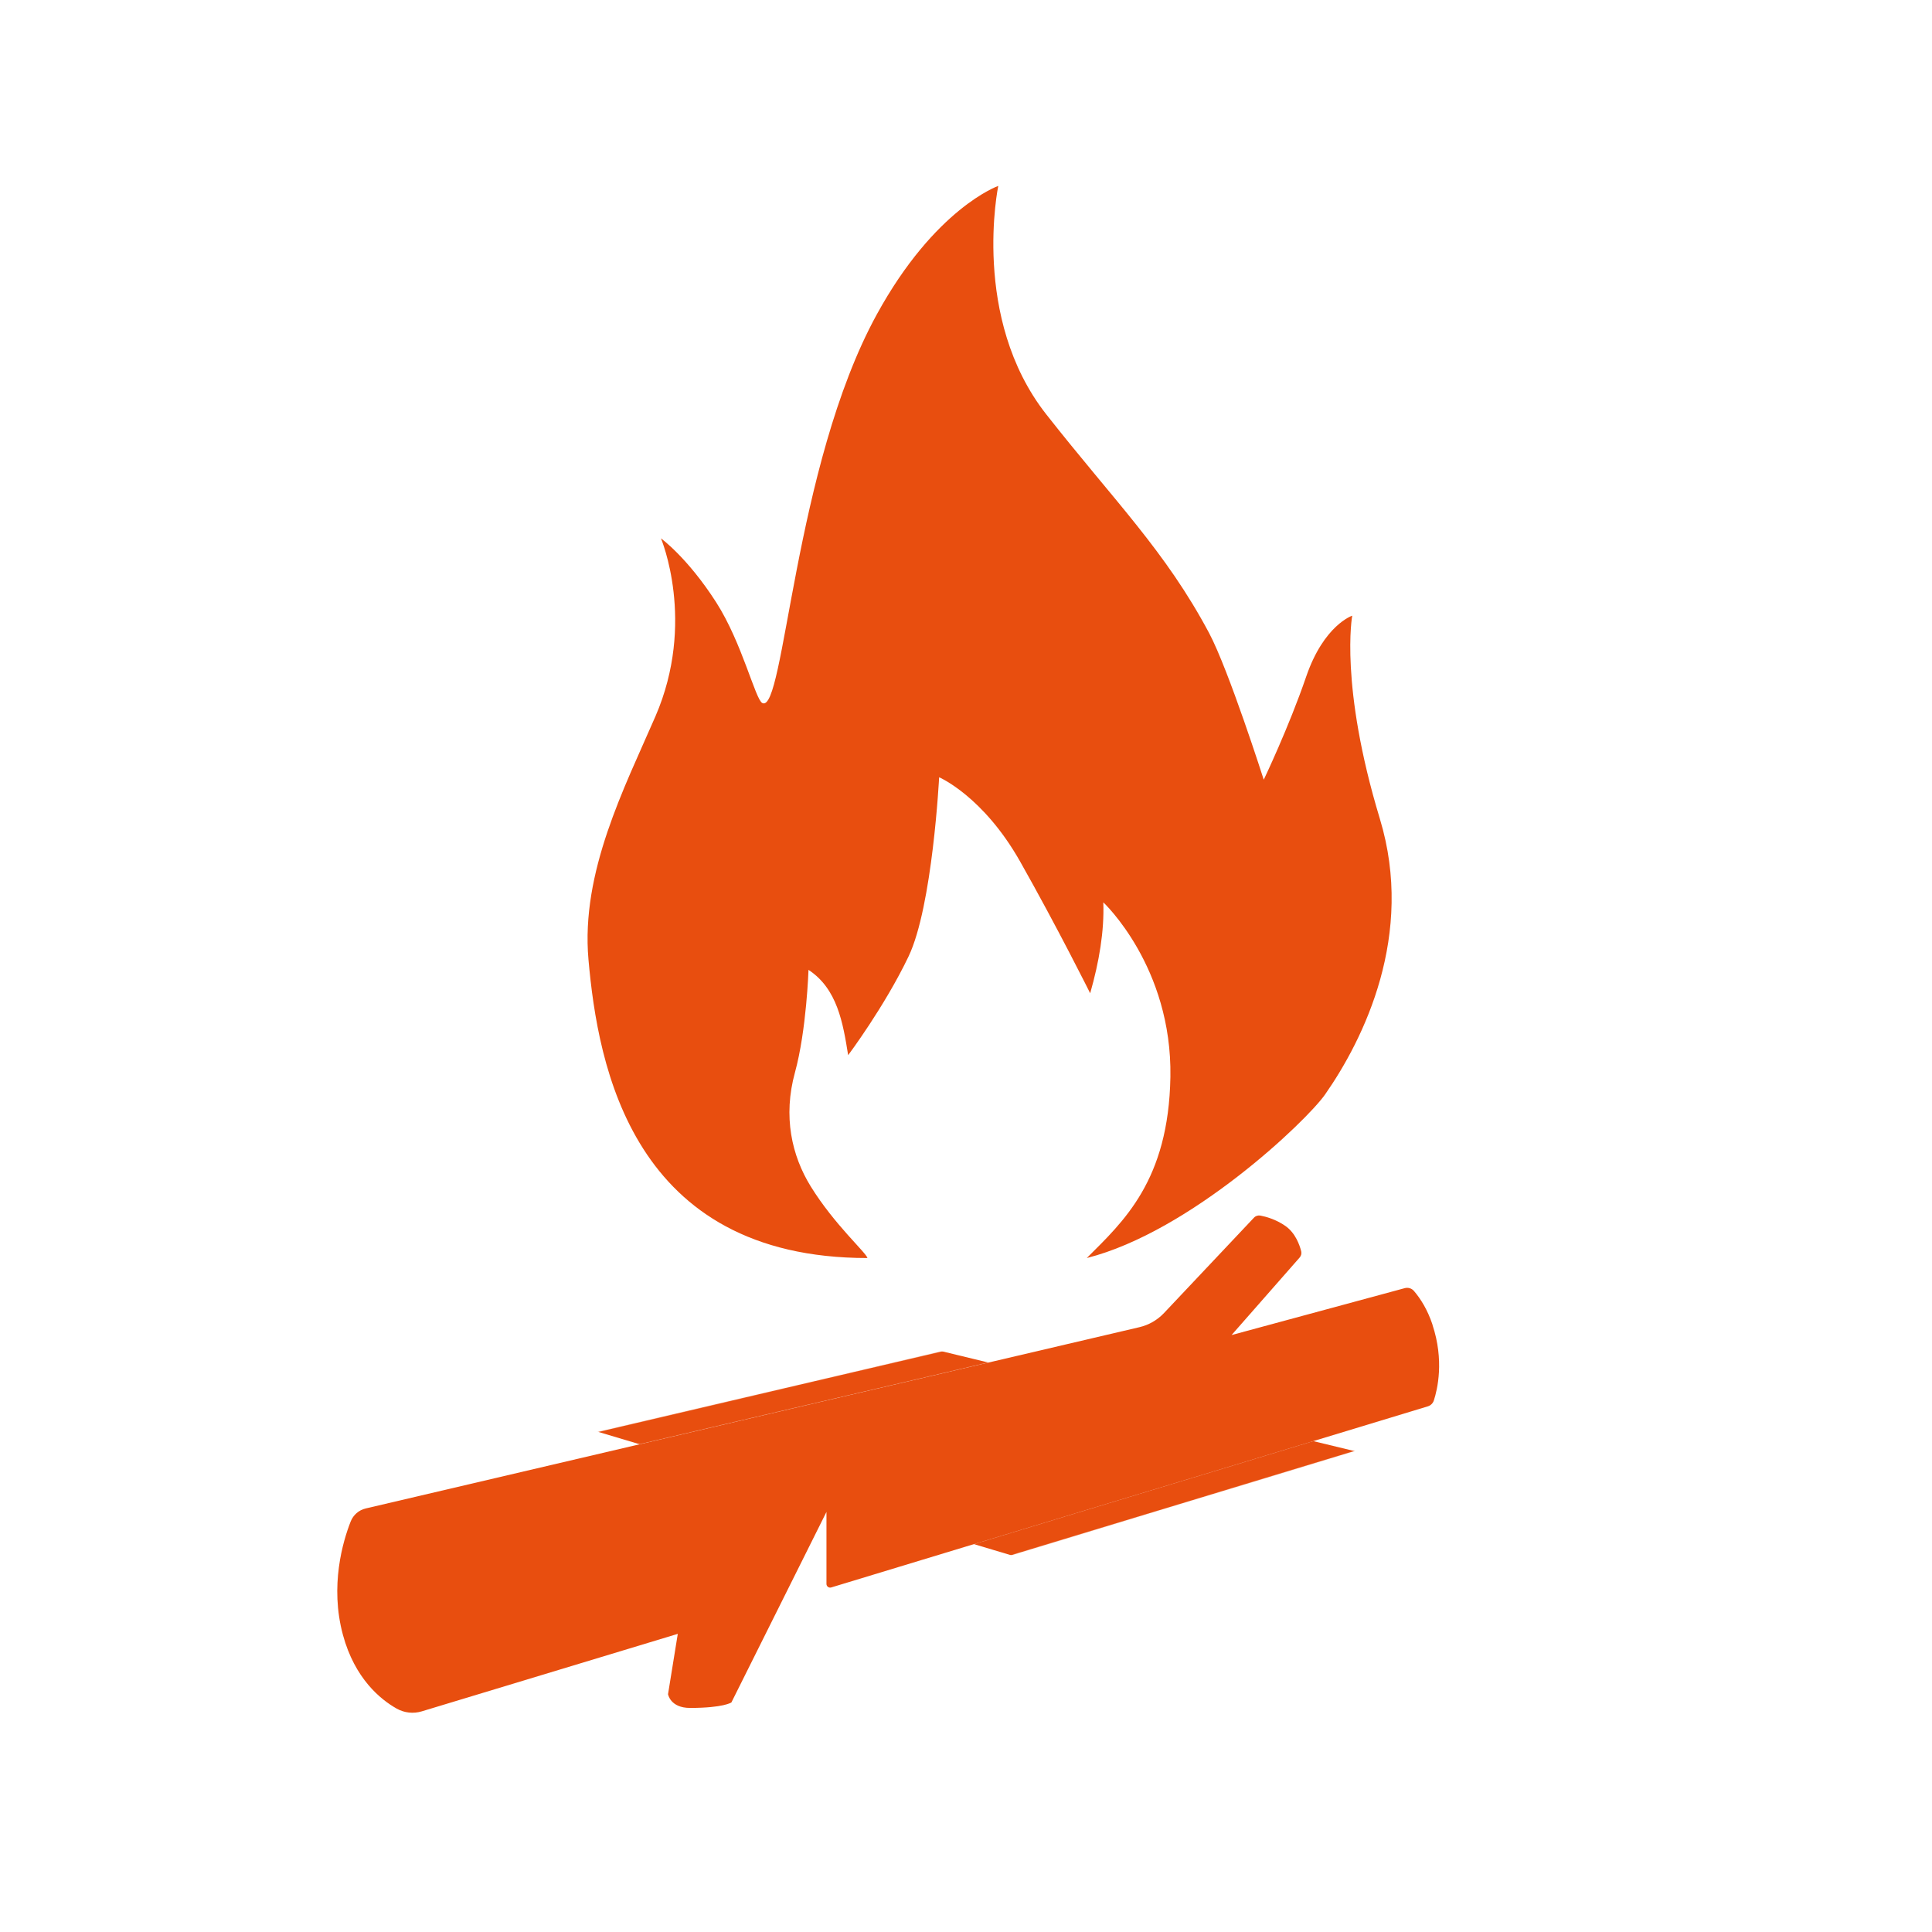 <?xml version="1.0" encoding="UTF-8"?>
<svg id="Ebene_1" data-name="Ebene 1" xmlns="http://www.w3.org/2000/svg" version="1.1" xmlns:xlink="http://www.w3.org/1999/xlink" viewBox="0 0 4400 4400">
  <defs>
    <style>
      .cls-1 {
        fill: #e84e0f;
      }

      .cls-1, .cls-2 {
        stroke-width: 0px;
      }

      .cls-2 {
        fill: #fff;
      }

      .cls-3 {
        mask: url(#mask);
      }

      .cls-4 {
        filter: url(#luminosity-invert-noclip);
      }
    </style>
    <filter id="luminosity-invert-noclip" x="719.1" y="2719.1" width="2872.7" height="1365.8" color-interpolation-filters="sRGB" filterUnits="userSpaceOnUse">
      <feColorMatrix result="cm" values="-1 0 0 0 1 0 -1 0 0 1 0 0 -1 0 1 0 0 0 1 0"/>
      <feFlood flood-color="#fff" result="bg"/>
      <feBlend in="cm" in2="bg"/>
    </filter>
    <mask id="mask" x="719.1" y="2719.1" width="2872.7" height="1365.8" maskUnits="userSpaceOnUse">
      <g class="cls-4">
        <path class="cls-2" d="M2867.5,2768.1c1,0,2,0,3,.3,12.3,2.4,35.4,8.6,57.1,23.7,22.9,16,32.4,43.7,35.9,57.5,1.3,5.1-.1,10.5-3.6,14.4l-80.8,92h0l-74.2,84.5,394.3-106.8c1.8-.5,3.6-.7,5.5-.7,5.9,0,11.6,2.5,15.5,7.1,15.7,18.3,31.1,43.2,42.3,76.7,27.1,81.3,11.3,147.6,3.2,172.4-2.1,6.5-7.1,11.5-13.6,13.4l-1358.9,412.5c-.8.2-1.6.4-2.4.4-4.5,0-8.4-3.6-8.4-8.4v-164l-216.5,433.9h0s0,0,0,0c0,0-17.8,12.5-94.1,12.5s-50.2-31.4-50.2-31.4l22.2-137.3-583.1,176.5c-7,2.1-14.1,3.2-21.3,3.2-12.5,0-24.9-3.2-36.1-9.5-36.5-20.7-95.2-68.1-122.2-167.8-30.3-111.8,0-213.3,17.6-258.1,5.9-15,18.6-26.1,34.3-29.8l1761.9-412.8c21.5-5,41.1-16.3,56.3-32.4l204.7-217c3.1-3.2,7.3-5.1,11.7-5.1M2867.5,2719.1h0c-17.8,0-35,7.5-47.3,20.5l-204.7,217c-8.6,9.1-19.6,15.5-31.8,18.3l-1761.9,412.8c-31.3,7.3-56.9,29.6-68.7,59.6-9.9,25.2-23.1,65.7-29.7,115.4-8,60-4.5,118.4,10.4,173.5,13.8,51.1,36.5,95.5,67.3,132.2,22.6,26.9,48.8,48.9,78,65.4,18.3,10.4,39.1,15.9,60.2,15.9s23.9-1.8,35.5-5.3l508-153.8-9.7,59.8-1.2,7.7,1.2,7.7c1,6.6,5,23.7,19.7,40.4,13,14.8,37.2,32.3,78.9,32.3s31.5-.6,45.1-1.6v148l87.3-175,10.7-7.5v-13.9l126.1-252.8c9.9,17.2,28.5,28.8,49.7,28.8s11.2-.8,16.7-2.5l1358.9-412.5c21.8-6.6,39-23.5,46-45.2,5.3-16.4,12.1-43.2,13.9-77.6,2.2-42.2-3.6-84.5-17.2-125.4-11.9-35.8-29.3-67.1-51.6-93.1-13.2-15.4-32.4-24.2-52.7-24.2s-12.3.8-18.3,2.4l-237.4,64.3,38.4-43.7h0l9.3-10.6c14.1-16.1,19.5-38.1,14.3-58.7-5.4-21.3-19.7-60.8-55.3-85.7-27.7-19.4-56.5-27.9-75.8-31.7-4-.8-8.2-1.2-12.3-1.2h0Z"/>
      </g>
    </mask>
  </defs>
  <rect class="cls-2" width="4400" height="4400"/>
  <g>
    <path class="cls-1" d="M3262.4,3016.7c-11.2-33.5-26.6-58.4-42.3-76.7-5.2-6-13.3-8.4-21-6.3l-394.3,106.8,74.2-84.5h0l80.8-92c3.5-3.9,4.9-9.3,3.6-14.4-3.5-13.8-13-41.5-35.9-57.5-21.7-15.2-44.8-21.4-57.1-23.7-5.4-1-10.9.8-14.6,4.8l-204.7,217c-15.2,16.1-34.7,27.4-56.3,32.4l-1761.9,412.8c-15.7,3.7-28.4,14.8-34.3,29.8-17.6,44.8-47.9,146.3-17.6,258.1,27,99.7,85.6,147.1,122.2,167.8,17.5,9.9,38.1,12.2,57.3,6.4l583.1-176.5-22.2,137.3s4.9,31.4,50.2,31.4c76.3,0,94.1-12.5,94.1-12.5h0s0,0,0,0l216.5-433.9v164c0,5.6,5.4,9.6,10.8,8l1358.9-412.5c6.5-2,11.5-7,13.6-13.4,8.1-24.8,23.9-91.1-3.2-172.4Z"/>
    <g class="cls-3">
      <path class="cls-1" d="M3430.2,3560.7h161.7c-6.3-85-45.6-144.3-45.6-144.3l-2321.6-561.6s-78.4,18.8-122.4,125.5c-43.9,106.7,34.5,213.3,34.5,213.3l2299.7,687.1s103.5-75.3,144.3-213.3c2.9-9.8,5.1-19.4,6.9-29l-157.5-77.7Z"/>
    </g>
    <path class="cls-1" d="M3142.6,1864.9c-92.4-304.6-63-462.7-63-462.7,0,0-64.6,21.2-104.9,138.9-39.4,115.1-96.6,234.6-96.6,234.6,0,0-79.8-250.1-124.5-334.1-99.8-187.3-215.3-300-370.9-498.1-172.1-219.2-109.2-520.1-109.2-520.1,0,0-144.2,50.5-277.1,293.5-188.9,345.5-209.9,910.2-260.3,884.2-15.9-8.2-45.9-137-105-229.3-65.4-102.1-125.8-145.7-125.8-145.7,0,0,80.7,190.2-12.7,405.6-70.4,162.3-170.1,354.2-152.4,553.7,21.5,242.6,99.3,679.7,635.4,679.7-2.8-12.1-75.4-76.1-129.2-163.1-43.4-70.2-63.4-159.5-36-259.3,26.5-96.5,30.9-233.9,30.9-233.9,65.7,43.2,78.5,120.6,90.3,194.3,0,0,82.7-110.2,137.5-224.7,54.8-114.6,69.7-408.2,69.7-408.2,0,0,100.1,42.5,184.7,192.3,84.7,149.8,159.3,299.6,159.3,299.6,20.5-71.9,32.3-141.4,29.9-207.1,0,0,157,146.6,152.8,397.7-4,236.4-107.2,329.2-190.4,412.4,236.4-59.9,500.9-312.6,542.7-372.5,88.2-126.3,204.9-363.6,124.8-627.6Z"/>
  </g>
</svg>